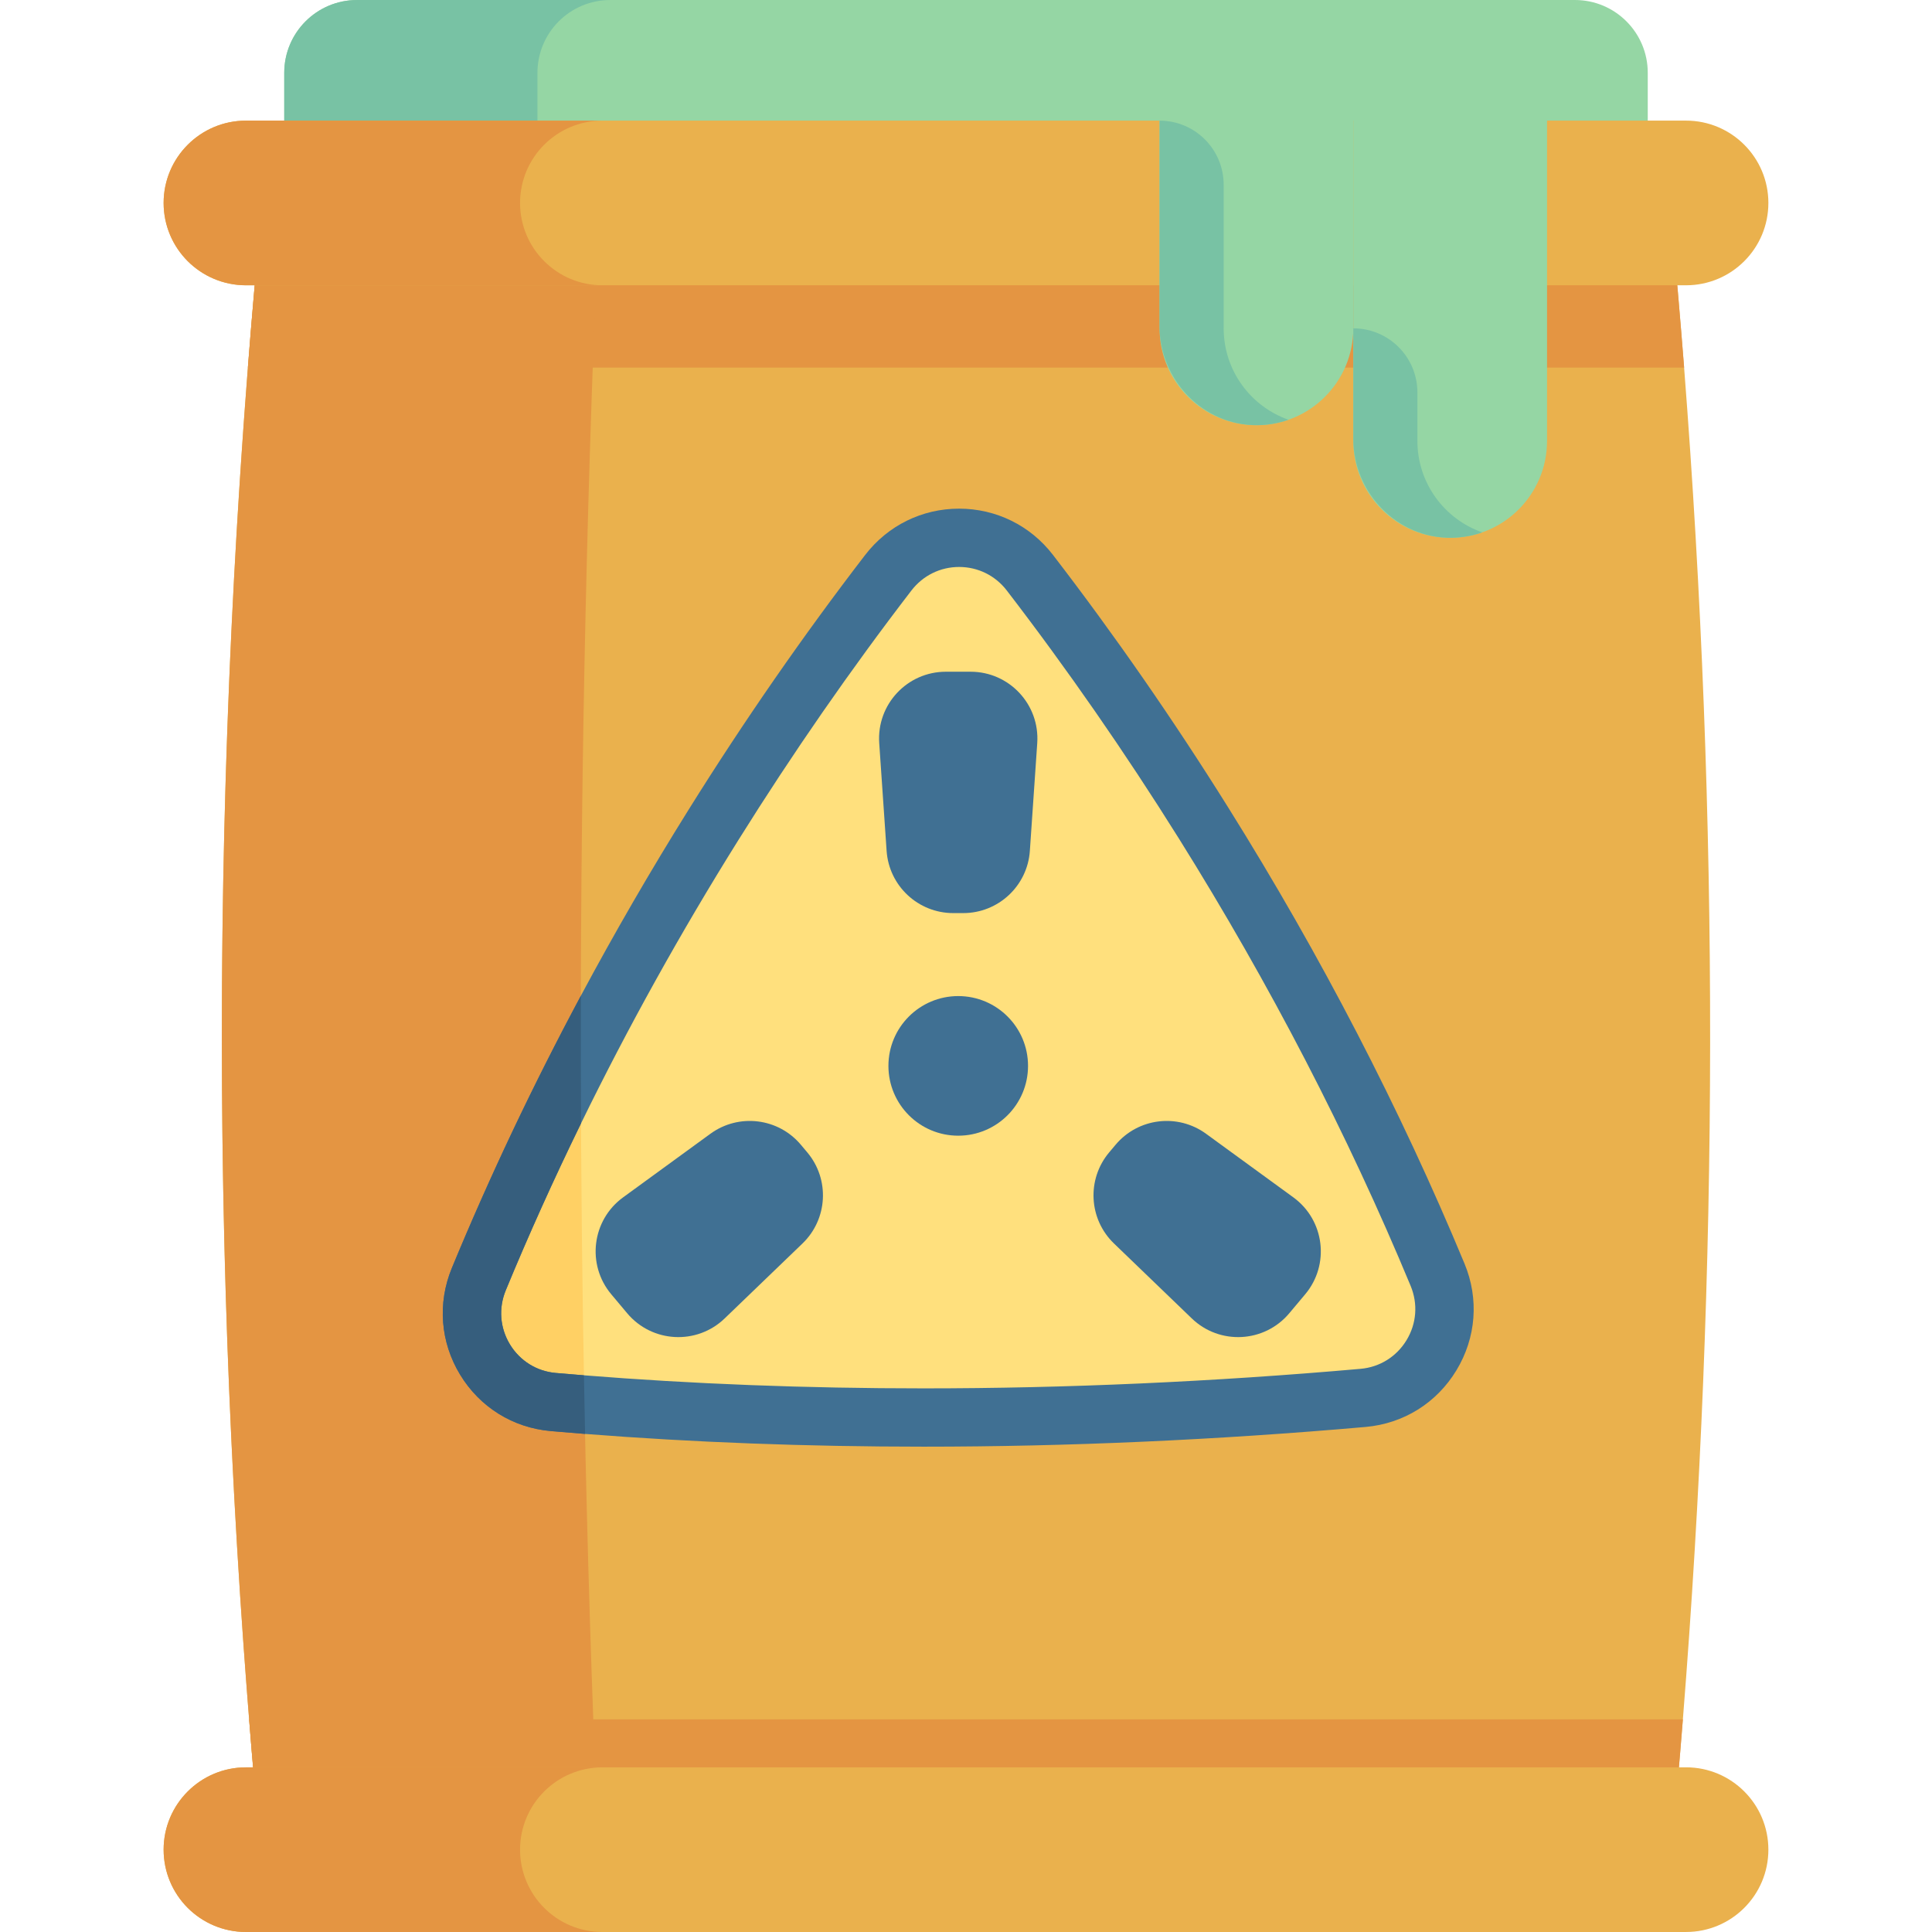 <svg width="130" height="130" viewBox="0 0 130 130" fill="none" xmlns="http://www.w3.org/2000/svg">
<path d="M105.974 0H24.026C21.32 0 19.126 2.194 19.126 4.9V12.288H110.874V4.9C110.874 2.194 108.68 0 105.974 0Z" fill="#95D6A4"/>
<path d="M41.062 0.001C38.356 0.001 36.164 2.193 36.164 4.9V12.29H19.126V4.9C19.126 2.193 21.32 0.001 24.024 0.001H41.062Z" fill="#78C2A4"/>
<path d="M113.237 115.692C113.001 118.65 112.745 121.609 112.462 124.567C104.846 125.535 97.229 126.27 89.612 126.772C73.204 127.855 56.795 127.855 40.387 126.772C32.77 126.27 25.153 125.535 17.536 124.567C17.253 121.609 16.997 118.65 16.762 115.692C14.342 85.374 14.316 55.055 16.678 24.736C16.937 21.43 17.222 18.127 17.536 14.82C20.955 14.386 24.373 13.999 27.792 13.657C52.597 11.185 77.401 11.185 102.209 13.657C105.627 13.999 109.044 14.386 112.462 14.82C112.776 18.127 113.061 21.43 113.32 24.736C115.682 55.055 115.656 85.374 113.237 115.692Z" fill="#EAB14D"/>
<path d="M113.321 24.736H16.679C16.938 21.43 17.223 18.127 17.537 14.82C20.956 14.386 24.374 13.999 27.793 13.656H102.209C105.628 13.999 109.044 14.386 112.463 14.82C112.777 18.127 113.062 21.43 113.321 24.736Z" fill="#E49542"/>
<path d="M40.373 12.616C38.651 50.668 38.651 88.719 40.373 126.771C32.761 126.271 25.151 125.533 17.538 124.566C14.059 87.985 14.059 51.404 17.538 14.821C25.151 13.853 32.761 13.119 40.373 12.616Z" fill="#E49542"/>
<path d="M113.237 115.692C113.001 118.65 112.745 121.609 112.463 124.567C104.846 125.535 97.229 126.27 89.612 126.772H40.387C32.77 126.27 25.153 125.535 17.536 124.567C17.253 121.609 16.997 118.65 16.762 115.692H113.237Z" fill="#E49542"/>
<path d="M113.45 118.919H16.55C13.49 118.919 11.01 121.4 11.01 124.459C11.01 127.519 13.49 129.999 16.55 129.999H113.45C116.51 129.999 118.99 127.519 118.99 124.459C118.99 121.4 116.51 118.919 113.45 118.919Z" fill="#EAB14D"/>
<path d="M36.618 128.379C37.619 129.38 39.004 130 40.534 130H16.55C15.021 130 13.636 129.38 12.631 128.379C11.63 127.375 11.01 125.989 11.01 124.46C11.01 121.4 13.491 118.922 16.55 118.922H40.534C37.474 118.922 34.994 121.4 34.994 124.46C34.994 125.989 35.614 127.374 36.618 128.379Z" fill="#E49542"/>
<path d="M113.45 8.116H16.55C13.49 8.116 11.01 10.597 11.01 13.656C11.01 16.716 13.49 19.196 16.55 19.196H113.45C116.51 19.196 118.99 16.716 118.99 13.656C118.99 10.597 116.51 8.116 113.45 8.116Z" fill="#EAB14D"/>
<path d="M36.618 17.575C37.619 18.576 39.004 19.196 40.534 19.196H16.55C15.021 19.196 13.636 18.576 12.631 17.575C11.63 16.571 11.01 15.186 11.01 13.656C11.01 10.597 13.491 8.118 16.55 8.118H40.534C37.474 8.118 34.994 10.597 34.994 13.656C34.994 15.186 35.614 16.571 36.618 17.575Z" fill="#E49542"/>
<path d="M91.715 94.063C81.741 94.939 71.828 95.381 62.15 95.381C53.207 95.381 45.535 95.004 39.328 94.513C38.608 94.458 37.91 94.4 37.23 94.34C33.199 93.984 30.672 89.81 32.221 86.069C34.282 81.086 36.571 76.13 39.085 71.225C41.805 65.915 44.784 60.666 48.014 55.497C52.242 48.728 56.322 43.023 59.775 38.534C62.181 35.406 66.889 35.403 69.296 38.534C72.73 42.999 76.79 48.673 80.998 55.4C87.177 65.28 92.453 75.468 96.732 85.781C98.288 89.525 95.753 93.707 91.715 94.063Z" fill="#FFE07D"/>
<path d="M39.328 94.513C38.608 94.458 37.91 94.4 37.23 94.34C33.199 93.984 30.672 89.81 32.221 86.07C34.282 81.087 36.571 76.13 39.084 71.225C39.092 78.989 39.173 86.749 39.328 94.513Z" fill="#FFD064"/>
<path d="M98.544 85.028C94.226 74.626 88.882 64.307 82.659 54.359C78.963 48.445 74.99 42.719 70.852 37.339C69.33 35.361 67.028 34.226 64.535 34.226C62.042 34.226 59.741 35.361 58.218 37.339C54.059 42.748 50.065 48.508 46.351 54.456C43.774 58.581 41.35 62.769 39.087 66.998C35.854 73.038 32.951 79.164 30.405 85.321C29.427 87.691 29.629 90.307 30.96 92.499C32.289 94.688 34.512 96.069 37.06 96.294C37.826 96.362 38.595 96.425 39.37 96.485C46.631 97.055 54.282 97.343 62.15 97.343C71.859 97.343 81.864 96.895 91.885 96.017C94.44 95.792 96.669 94.403 97.998 92.208C99.329 90.014 99.528 87.398 98.544 85.028ZM94.644 90.176C93.967 91.29 92.837 91.994 91.542 92.106C86.588 92.543 81.639 92.87 76.73 93.09C71.82 93.31 66.947 93.42 62.15 93.42C54.245 93.42 46.563 93.124 39.291 92.541C38.658 92.491 38.028 92.439 37.403 92.384C36.113 92.272 34.988 91.57 34.314 90.464C33.639 89.35 33.537 88.021 34.034 86.818C35.587 83.056 37.277 79.311 39.098 75.586C42.247 69.138 45.786 62.764 49.678 56.536C53.327 50.695 57.248 45.04 61.328 39.733C62.103 38.726 63.272 38.15 64.535 38.15C65.801 38.15 66.968 38.725 67.742 39.73C71.802 45.011 75.702 50.632 79.335 56.439C85.44 66.204 90.685 76.329 94.922 86.532C95.418 87.736 95.319 89.062 94.644 90.176Z" fill="#407093"/>
<path d="M64.812 61.44H64.142C61.779 61.44 59.82 59.611 59.658 57.253L59.161 50.002C58.982 47.404 61.041 45.199 63.645 45.199H65.31C67.913 45.199 69.972 47.404 69.794 50.002L69.297 57.253C69.135 59.611 67.175 61.44 64.812 61.44Z" fill="#407093"/>
<path d="M53.892 77.032L54.323 77.545C55.842 79.355 55.7 82.032 53.998 83.671L48.762 88.713C46.887 90.52 43.875 90.36 42.201 88.365L41.131 87.09C39.457 85.096 39.823 82.101 41.927 80.568L47.802 76.288C49.712 74.897 52.373 75.221 53.892 77.032Z" fill="#407093"/>
<path d="M75.062 77.032L74.631 77.545C73.113 79.355 73.254 82.032 74.957 83.671L80.192 88.713C82.067 90.52 85.08 90.36 86.753 88.365L87.823 87.09C89.497 85.096 89.131 82.101 87.027 80.568L81.152 76.288C79.242 74.897 76.581 75.221 75.062 77.032Z" fill="#407093"/>
<path d="M64.477 76.418C67.071 76.418 69.174 74.315 69.174 71.721C69.174 69.127 67.071 67.024 64.477 67.024C61.883 67.024 59.78 69.127 59.78 71.721C59.78 74.315 61.883 76.418 64.477 76.418Z" fill="#407093"/>
<path d="M97.579 36.188C93.979 36.188 91.061 33.269 91.061 29.669V8.118L104.097 6.144V29.67C104.097 33.269 101.179 36.188 97.579 36.188Z" fill="#95D6A4"/>
<path d="M84.543 28.611C80.943 28.611 78.025 25.692 78.025 22.093V8.118L91.061 6.144V22.093C91.061 25.692 88.143 28.611 84.543 28.611Z" fill="#95D6A4"/>
<path d="M86.701 28.244C86.056 28.471 85.365 28.598 84.645 28.609C81.004 28.665 78.025 25.587 78.025 21.945V8.118C80.407 8.118 82.338 10.05 82.338 12.432V22.091C82.338 24.935 84.161 27.354 86.701 28.244Z" fill="#78C2A4"/>
<path d="M99.737 35.822C99.093 36.049 98.401 36.176 97.682 36.187C94.041 36.243 91.061 33.165 91.061 29.523V22.093C93.443 22.093 95.374 24.024 95.374 26.406V29.67C95.374 32.513 97.197 34.932 99.737 35.822Z" fill="#78C2A4"/>
<path d="M39.369 96.485C38.595 96.425 37.826 96.362 37.06 96.294C34.512 96.069 32.289 94.688 30.96 92.499C29.628 90.307 29.427 87.691 30.405 85.321C32.95 79.164 35.854 73.038 39.087 66.999C39.079 69.863 39.081 72.724 39.097 75.586C37.277 79.311 35.587 83.056 34.033 86.818C33.536 88.021 33.638 89.35 34.313 90.464C34.988 91.571 36.113 92.272 37.402 92.384C38.027 92.439 38.658 92.491 39.291 92.541C39.312 93.856 39.338 95.169 39.369 96.485Z" fill="#365E7D"/>
</svg>
